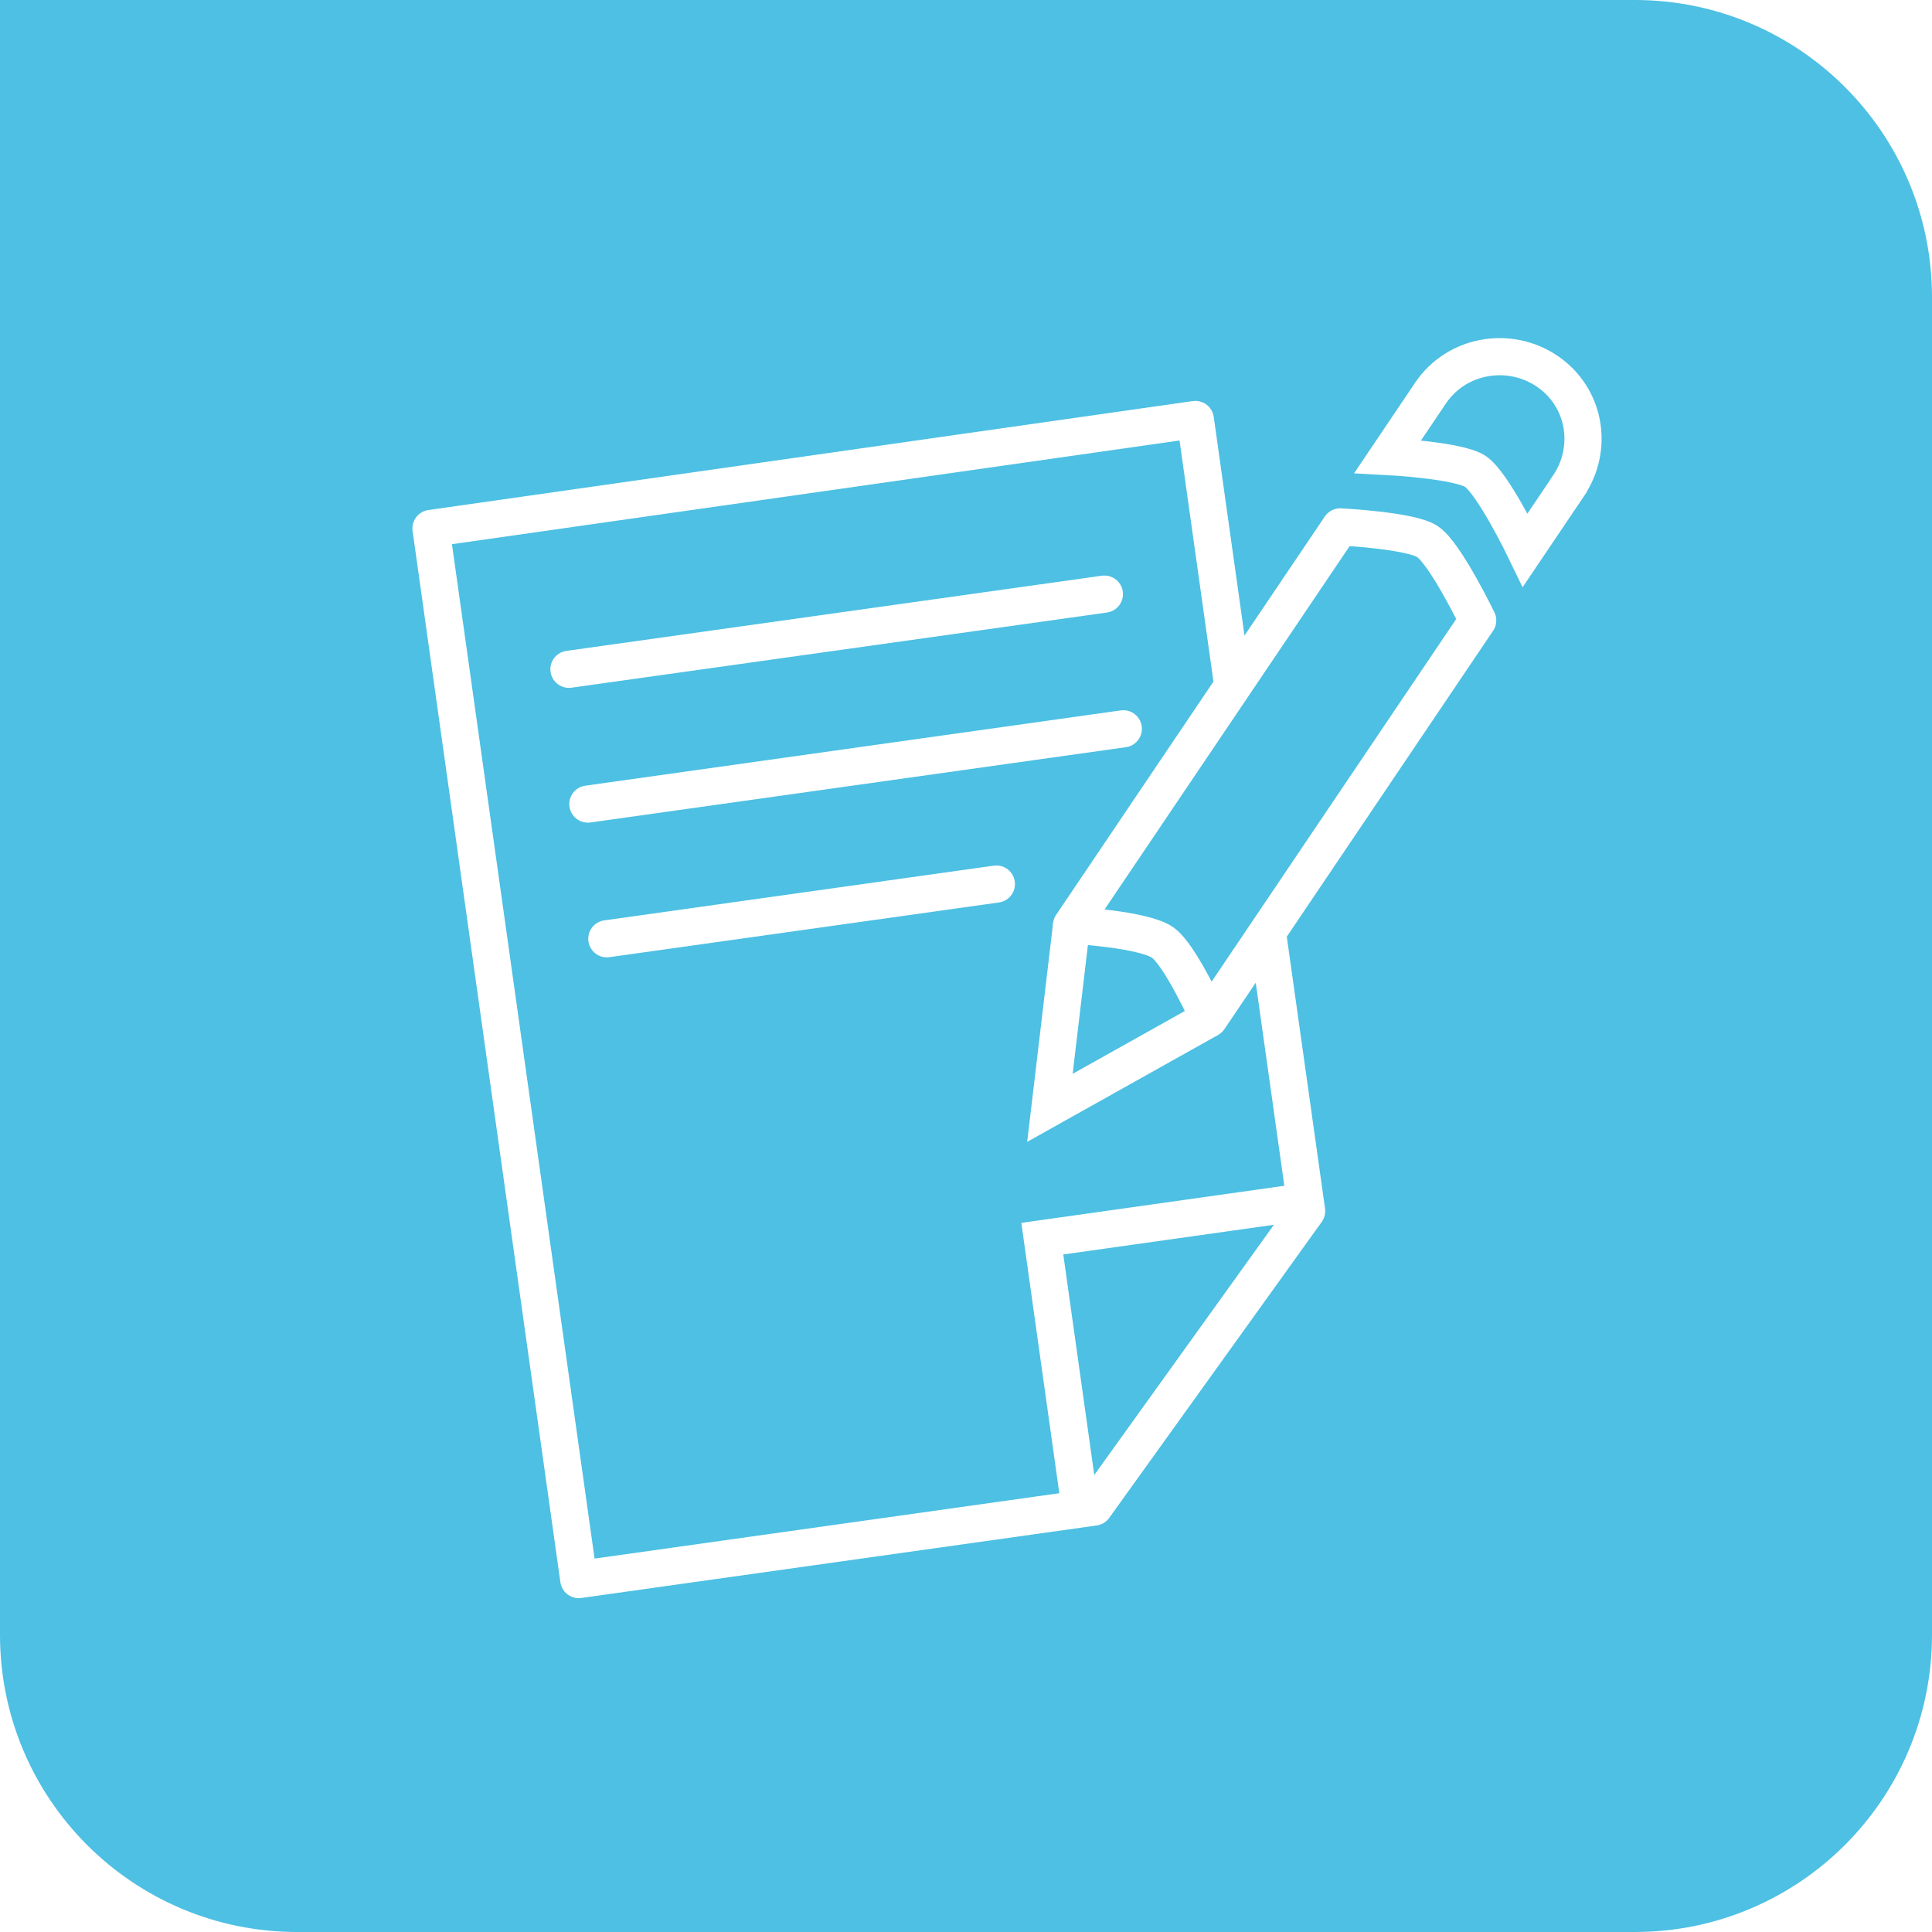 <svg width="130" height="130" viewBox="0 0 130 130" fill="none" xmlns="http://www.w3.org/2000/svg">
<g clip-path="url(#clip0_2159_9972)">
<g clip-path="url(#clip1_2159_9972)">
<rect width="130" height="130" fill="#4DC0E3"/>
</g>
<g filter="url(#filter0_dd_2159_9972)">
<path d="M81.353 68.548C81.353 68.548 79.441 64.269 78.23 63.419C76.94 62.514 72.102 62.255 72.102 62.255L90.179 35.453C90.179 35.453 94.954 35.689 96.063 36.452C97.267 37.27 99.43 41.746 99.43 41.746L81.353 68.548Z" stroke="white" stroke-width="2.5" stroke-linejoin="round"/>
<path d="M72.102 62.256L70.647 74.544L81.353 68.549" stroke="white" stroke-width="2.5" stroke-miterlimit="10"/>
<path d="M105.527 32.708C107.266 30.151 106.668 26.721 104.111 24.983C101.554 23.244 98.014 23.866 96.276 26.422L93.381 30.718C93.381 30.718 98.172 30.969 99.281 31.725C100.477 32.543 102.632 37.011 102.632 37.011L105.527 32.716V32.708Z" stroke="white" stroke-width="2.5" stroke-miterlimit="10"/>
<path d="M85.254 62.539L87.921 81.49L73.62 101.408L38.944 106.286L29 35.556L80.432 28.225L82.957 46.176" stroke="white" stroke-width="2.5" stroke-linejoin="round"/>
<path d="M87.221 80.939L70.135 83.347L72.589 100.819" stroke="white" stroke-width="2.5" stroke-miterlimit="10" stroke-linecap="round"/>
<path d="M74.312 39.977L38.283 45.035" stroke="white" stroke-width="2.5" stroke-linecap="round" stroke-linejoin="round"/>
<path d="M75.586 49.039L39.557 54.105" stroke="white" stroke-width="2.5" stroke-linecap="round" stroke-linejoin="round"/>
<path d="M67.044 59.486L40.832 63.168" stroke="white" stroke-width="2.5" stroke-linecap="round" stroke-linejoin="round"/>
</g>
</g>
<defs>
<filter id="filter0_dd_2159_9972" x="19.75" y="10.75" width="96.018" height="108.785" filterUnits="userSpaceOnUse" color-interpolation-filters="sRGB">
<feFlood flood-opacity="0" result="BackgroundImageFix"/>
<feColorMatrix in="SourceAlpha" type="matrix" values="0 0 0 0 0 0 0 0 0 0 0 0 0 0 0 0 0 0 127 0" result="hardAlpha"/>
<feOffset dy="-4"/>
<feGaussianBlur stdDeviation="4"/>
<feComposite in2="hardAlpha" operator="out"/>
<feColorMatrix type="matrix" values="0 0 0 0 1 0 0 0 0 1 0 0 0 0 1 0 0 0 1 0"/>
<feBlend mode="normal" in2="BackgroundImageFix" result="effect1_dropShadow_2159_9972"/>
<feColorMatrix in="SourceAlpha" type="matrix" values="0 0 0 0 0 0 0 0 0 0 0 0 0 0 0 0 0 0 127 0" result="hardAlpha"/>
<feOffset dy="4"/>
<feGaussianBlur stdDeviation="4"/>
<feComposite in2="hardAlpha" operator="out"/>
<feColorMatrix type="matrix" values="0 0 0 0 0 0 0 0 0 0 0 0 0 0 0 0 0 0 0.45 0"/>
<feBlend mode="normal" in2="effect1_dropShadow_2159_9972" result="effect2_dropShadow_2159_9972"/>
<feBlend mode="normal" in="SourceGraphic" in2="effect2_dropShadow_2159_9972" result="shape"/>
</filter>
<clipPath id="clip0_2159_9972">
<rect width="130" height="130" fill="white"/>
</clipPath>
<clipPath id="clip1_2159_9972">
<path d="M0 0H110C121.046 0 130 8.954 130 20V110C130 121.046 121.046 130 110 130H20C8.954 130 0 121.046 0 110V0Z" fill="white"/>
</clipPath>
</defs>
</svg>
